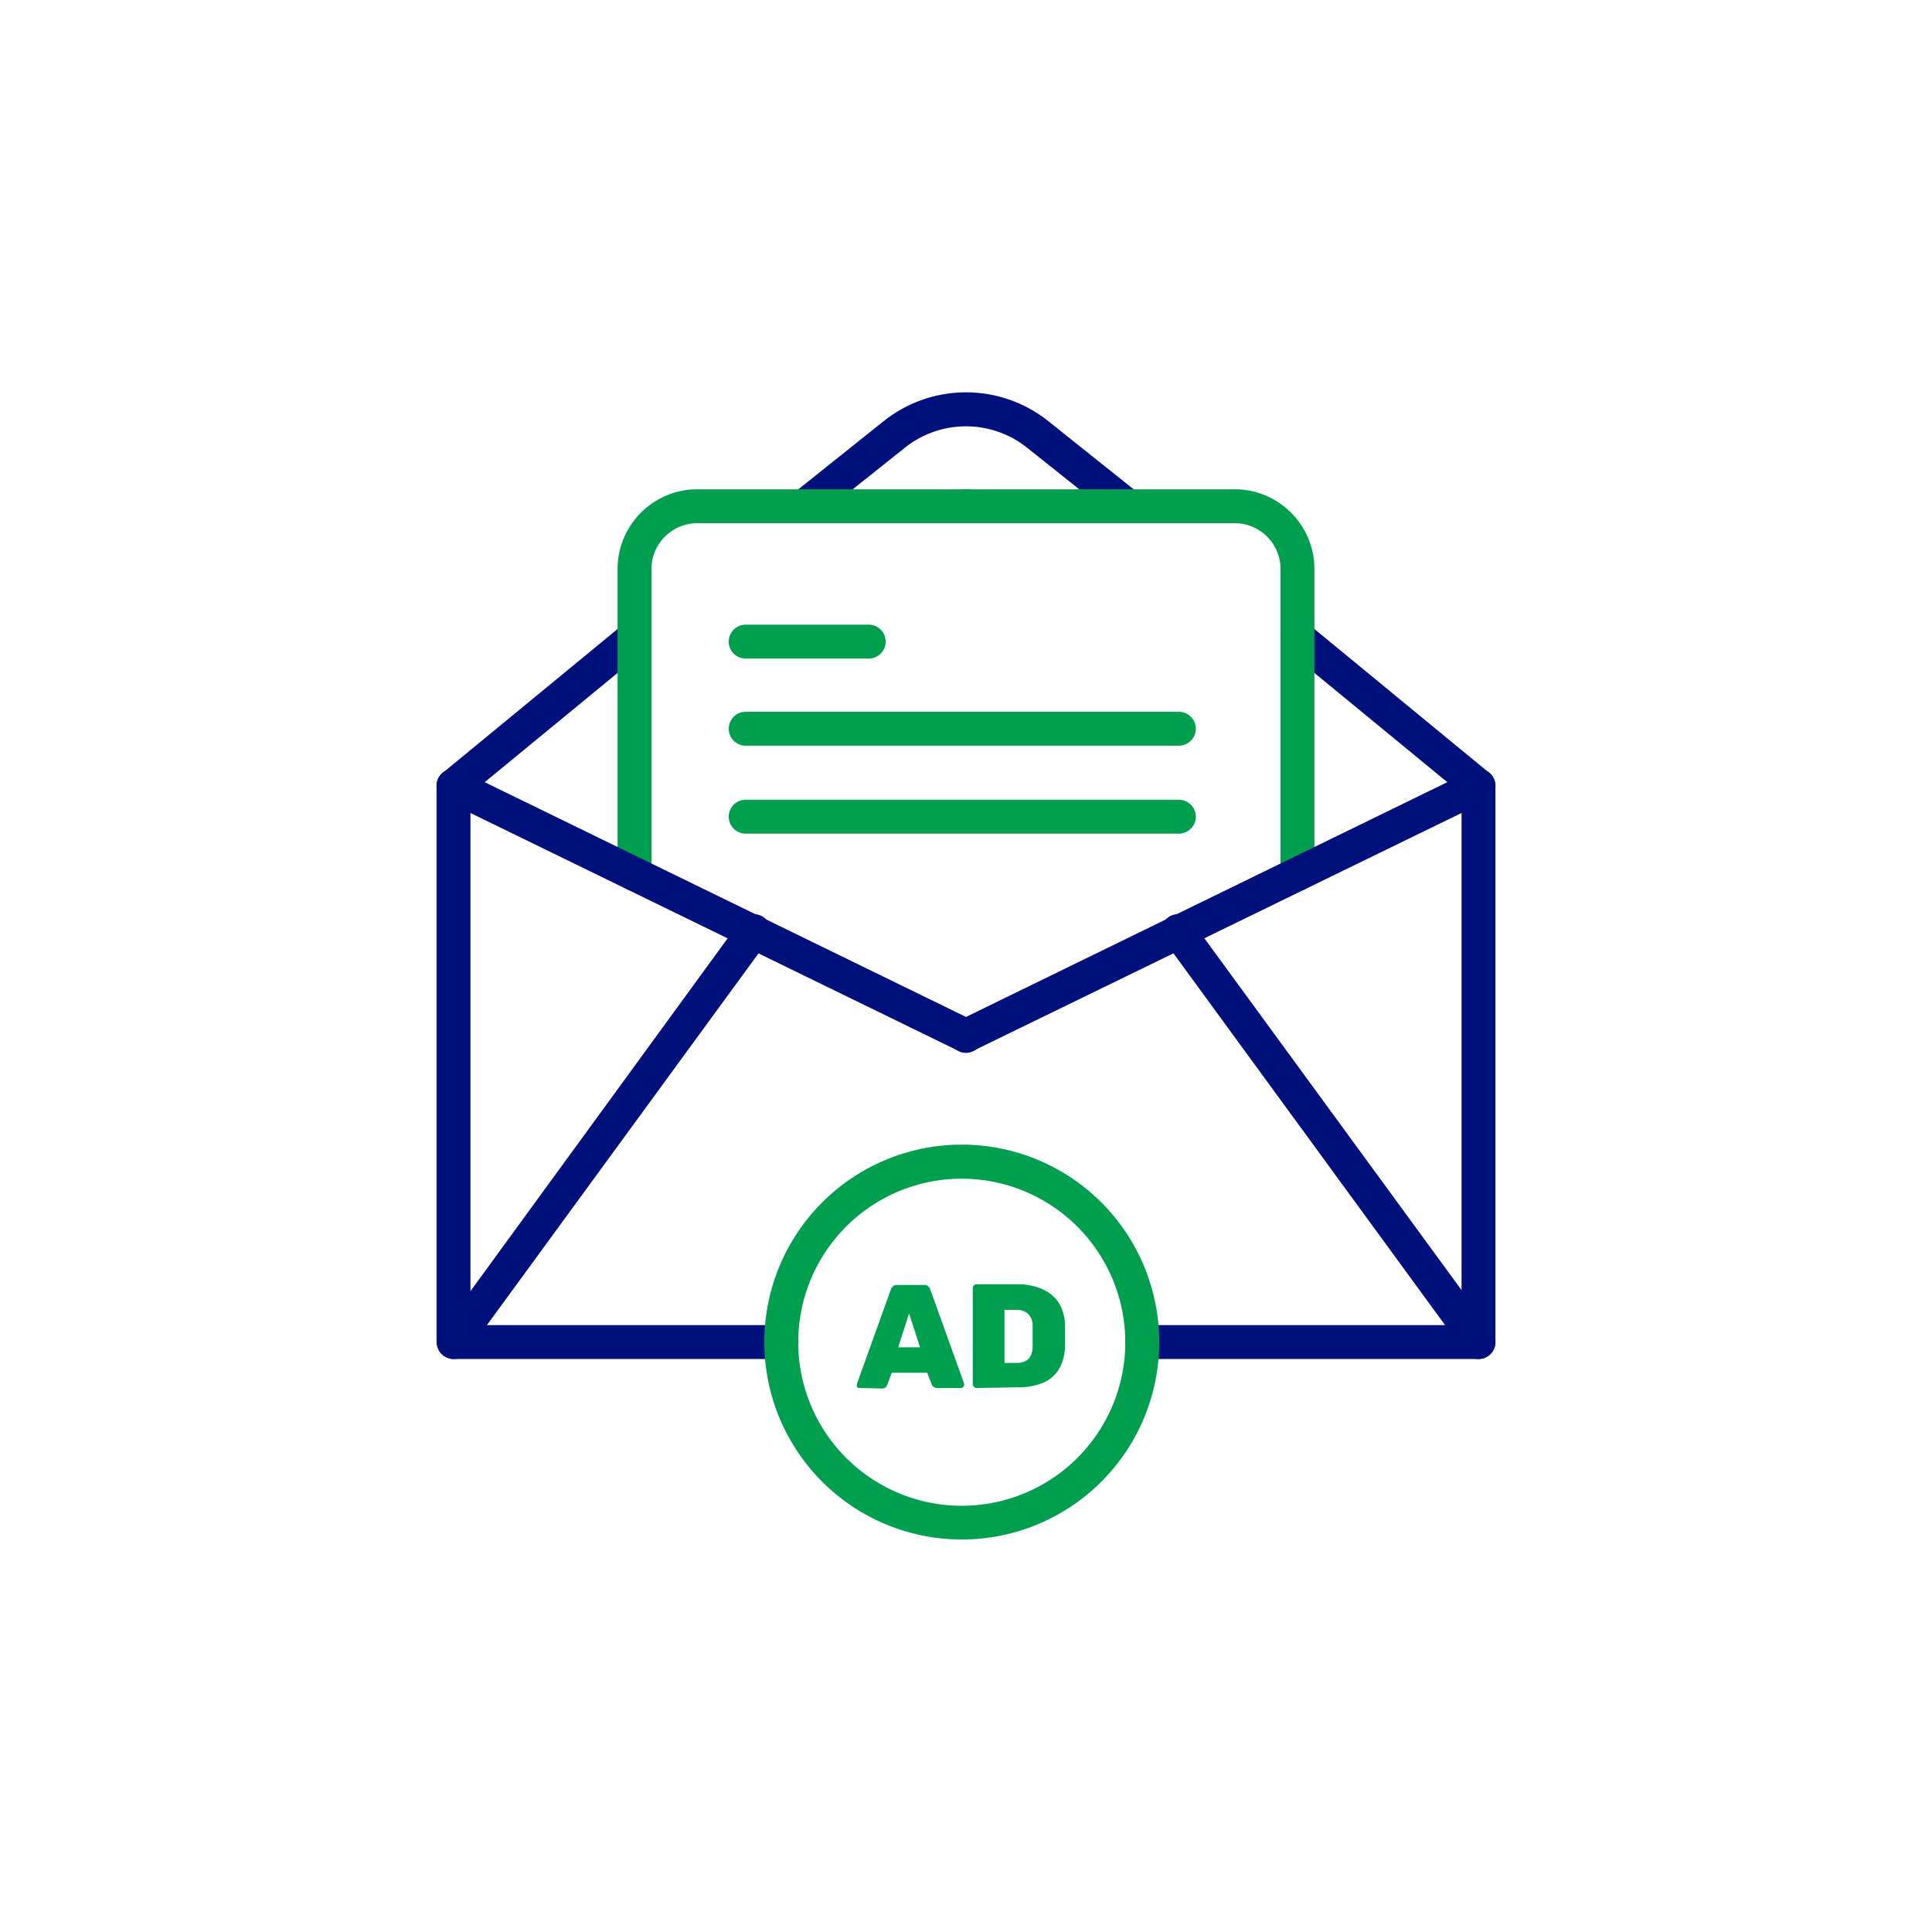 <svg xmlns="http://www.w3.org/2000/svg" id="Layer_1" data-name="Layer 1" viewBox="0 0 114 114"><defs><style>.cls-1{fill:#00117c;}.cls-2{fill:#009f4f;}</style></defs><path class="cls-1" d="M87.24,47.37a1,1,0,0,1-.64-.23L75.93,38.37a1,1,0,1,1,1.27-1.55L87.87,45.6A1,1,0,0,1,88,47,1,1,0,0,1,87.24,47.37Z"></path><path class="cls-1" d="M26.76,47.37A1,1,0,0,1,26,47a1,1,0,0,1,.14-1.41L36.8,36.82a1,1,0,1,1,1.27,1.55L27.4,47.14A1,1,0,0,1,26.76,47.37Z"></path><path class="cls-1" d="M66.52,30.85a1,1,0,0,1-.63-.22l-5.27-4.2a5.78,5.78,0,0,0-7.24,0l-5.27,4.2a1,1,0,0,1-1.41-.16,1,1,0,0,1,.16-1.4l5.27-4.21a7.79,7.79,0,0,1,9.74,0l5.27,4.21a1,1,0,0,1-.62,1.78Z"></path><path class="cls-2" d="M37.44,52.58a1,1,0,0,1-1-1v-18a4.71,4.71,0,0,1,4.7-4.71H57a1,1,0,0,1,0,2H41.14a2.71,2.71,0,0,0-2.7,2.71v18A1,1,0,0,1,37.44,52.58Z"></path><path class="cls-2" d="M76.56,52.58a1,1,0,0,1-1-1v-18a2.71,2.71,0,0,0-2.7-2.71H57a1,1,0,0,1,0-2H72.86a4.71,4.71,0,0,1,4.7,4.71v18A1,1,0,0,1,76.56,52.58Z"></path><path class="cls-2" d="M51.21,38.86H44a1,1,0,0,1,0-2h7.26a1,1,0,0,1,0,2Z"></path><path class="cls-2" d="M69.56,44H44a1,1,0,0,1,0-2H69.56a1,1,0,0,1,0,2Z"></path><path class="cls-2" d="M69.56,49.19H44a1,1,0,0,1,0-2H69.56a1,1,0,0,1,0,2Z"></path><path class="cls-1" d="M57,62.12a1,1,0,0,1-.44-.11L26.32,47.27a1,1,0,1,1,.88-1.8L57.44,60.22a1,1,0,0,1-.44,1.9Z"></path><path class="cls-1" d="M46.11,80.19H26.76a1,1,0,0,1-1-1V46.37a1,1,0,0,1,2,0V78.19H46.11a1,1,0,0,1,0,2Z"></path><path class="cls-1" d="M26.76,80.19A1,1,0,0,1,26,78.6L43.64,54.4a1,1,0,1,1,1.61,1.18L27.57,79.78A1,1,0,0,1,26.76,80.19Z"></path><path class="cls-1" d="M57,62.12a1,1,0,0,1-.44-1.9L86.8,45.47a1,1,0,0,1,.88,1.8L57.44,62A1,1,0,0,1,57,62.12Z"></path><path class="cls-1" d="M87.24,80.19H67.4a1,1,0,0,1,0-2H86.24V46.37a1,1,0,1,1,2,0V79.19A1,1,0,0,1,87.24,80.19Z"></path><path class="cls-1" d="M87.24,80.19a1,1,0,0,1-.81-.41L68.75,55.58a1,1,0,1,1,1.61-1.18L88.05,78.6a1,1,0,0,1-.81,1.59Z"></path><path class="cls-2" d="M50.7,81.9a.16.16,0,0,1-.13-.06.17.17,0,0,1,0-.13.15.15,0,0,1,0-.07l2-5.56a.47.47,0,0,1,.12-.18.32.32,0,0,1,.24-.08h1.59a.32.32,0,0,1,.25.08.47.47,0,0,1,.12.18l2,5.56s0,0,0,.07a.18.18,0,0,1-.06.13.18.18,0,0,1-.14.06H55.3a.34.34,0,0,1-.22-.07.5.5,0,0,1-.1-.13L54.71,81H52.62l-.27.73a.77.77,0,0,1-.09.13.32.32,0,0,1-.22.07ZM53,79.5h1.29l-.65-2Z"></path><path class="cls-2" d="M57.62,81.9a.23.23,0,0,1-.15-.07.2.2,0,0,1-.07-.16V76a.2.2,0,0,1,.07-.16.22.22,0,0,1,.15-.06H60a3.59,3.59,0,0,1,1.46.27,2.22,2.22,0,0,1,1,.8,2.56,2.56,0,0,1,.38,1.31c0,.24,0,.46,0,.66s0,.4,0,.65a2.68,2.68,0,0,1-.37,1.34,2,2,0,0,1-.94.79,3.77,3.77,0,0,1-1.46.26Zm1.65-1.48H60a1,1,0,0,0,.49-.1.64.64,0,0,0,.31-.3,1.11,1.11,0,0,0,.13-.52c0-.17,0-.32,0-.45v-.4c0-.14,0-.28,0-.45a.94.94,0,0,0-.28-.69,1,1,0,0,0-.69-.22h-.69Z"></path><path class="cls-2" d="M56.75,90.84A11.65,11.65,0,1,1,68.4,79.19,11.65,11.65,0,0,1,56.75,90.84Zm0-21.29a9.65,9.65,0,1,0,9.65,9.64A9.66,9.66,0,0,0,56.75,69.55Z"></path></svg>